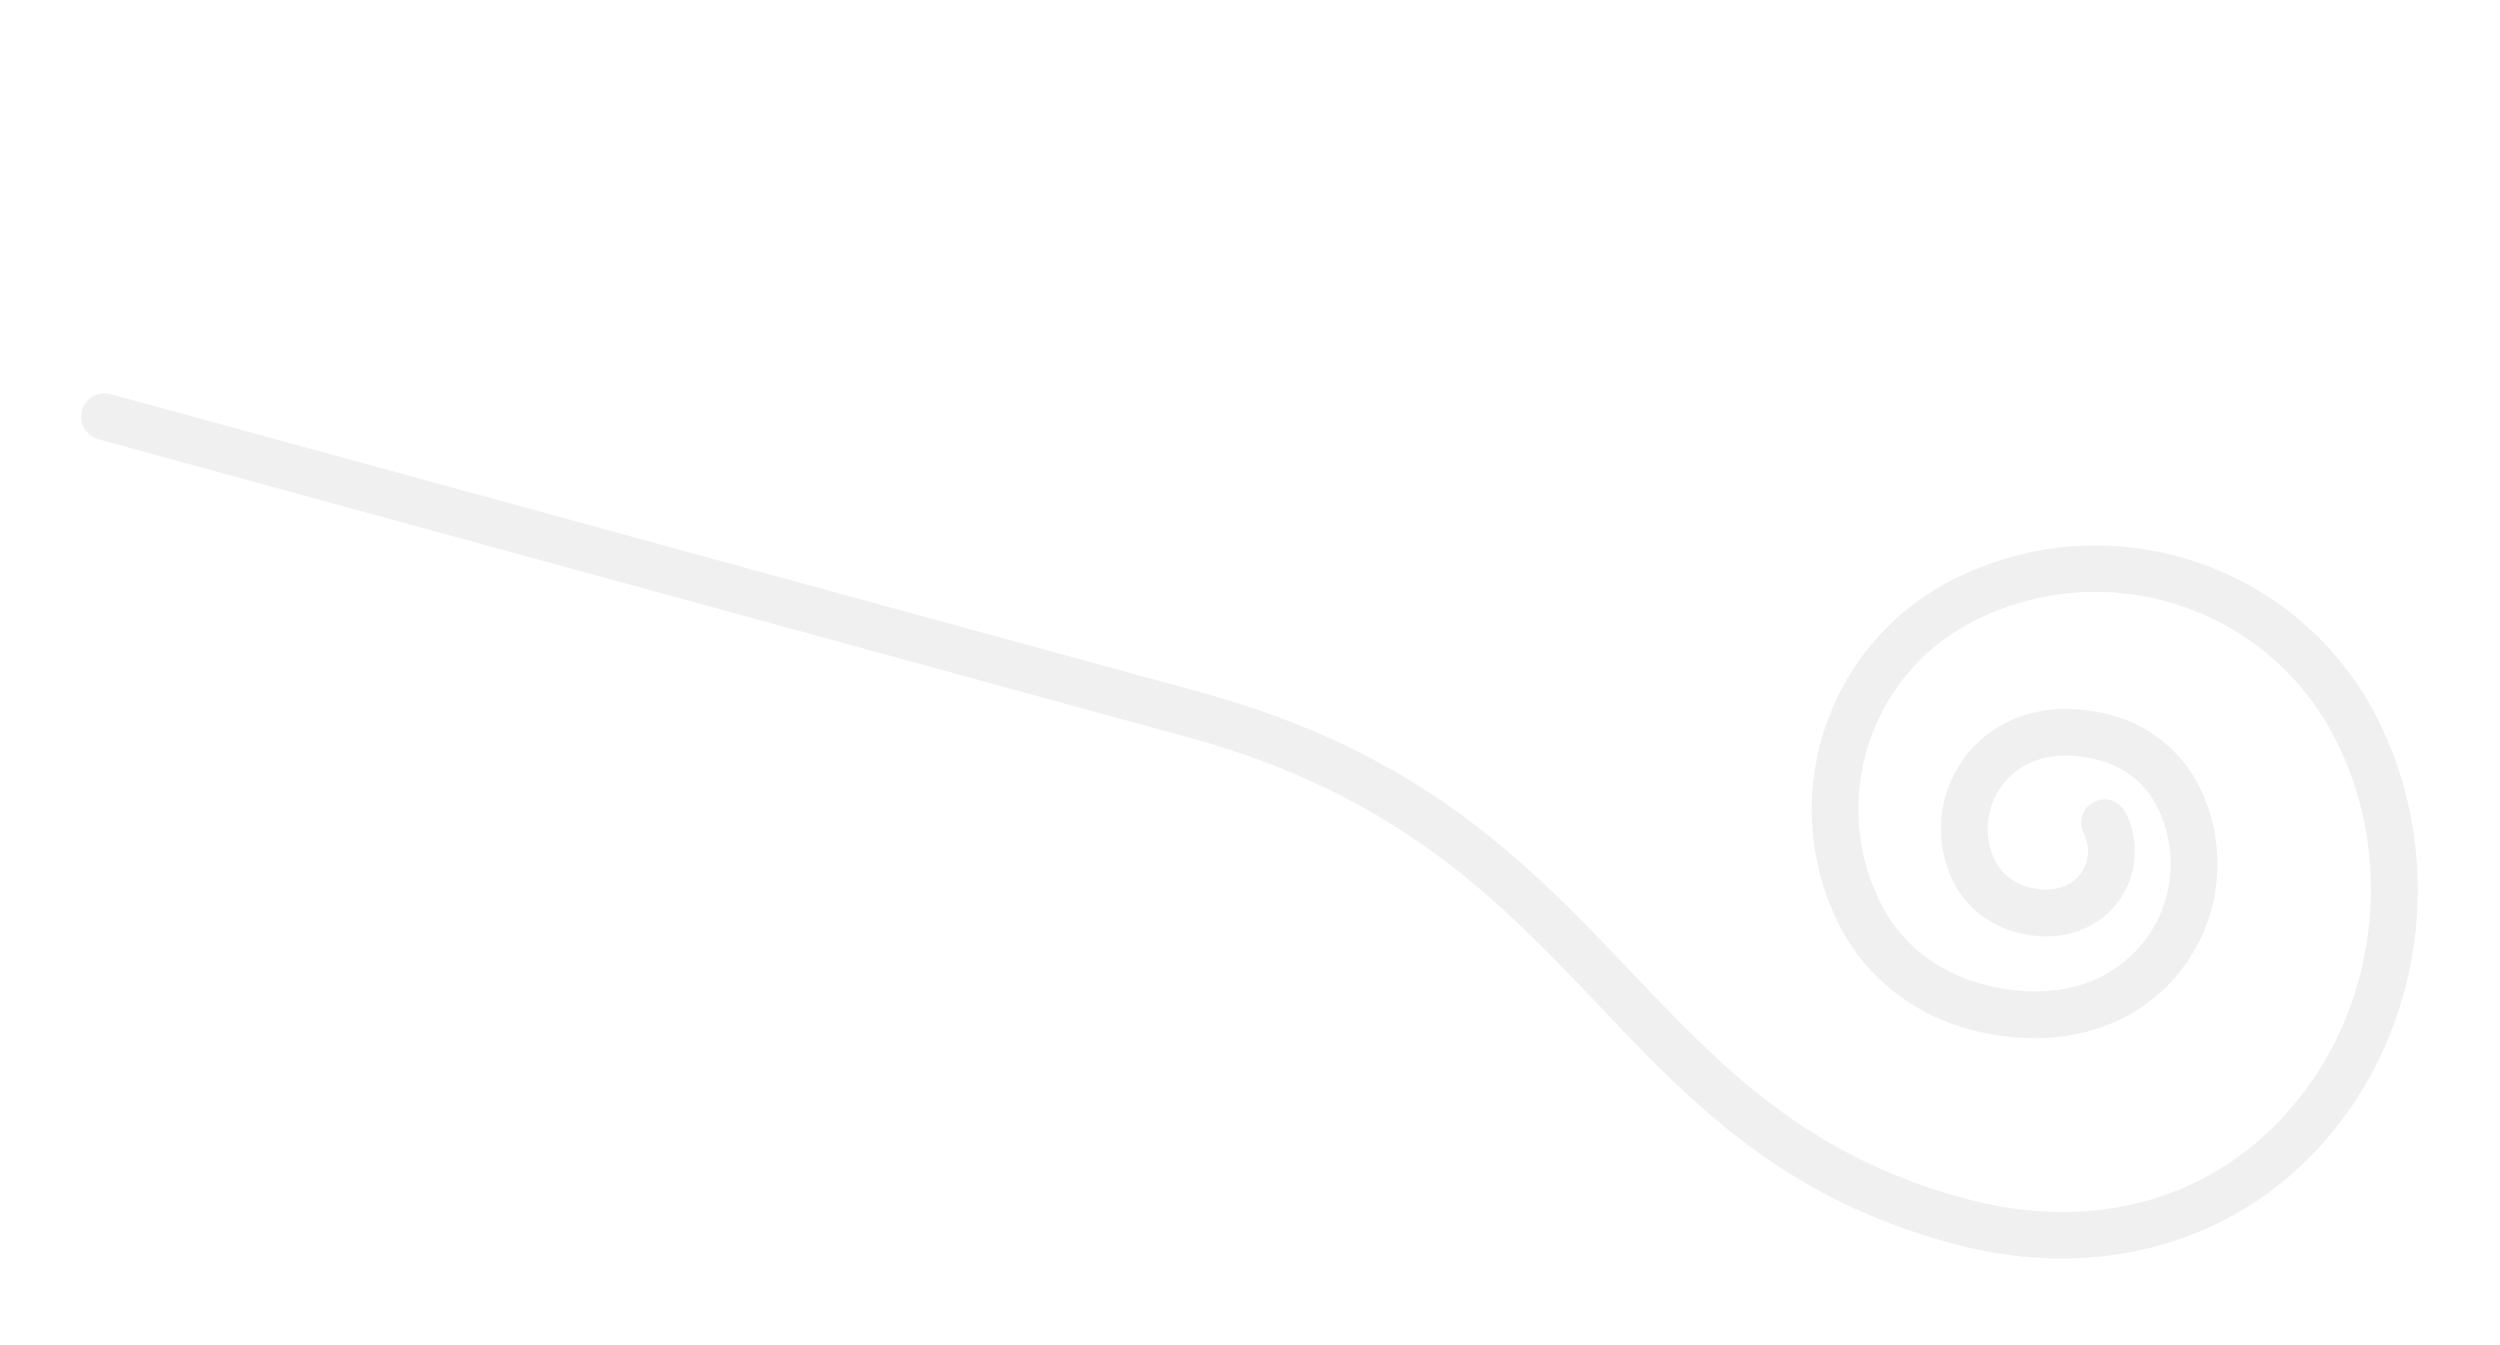 <svg width="184" height="99" viewBox="0 0 184 99" fill="none" xmlns="http://www.w3.org/2000/svg">
<g opacity="0.1" clip-path="url(#clip0_926_1130)">
<path d="M174.842 52.622C168.913 41.273 154.867 36.852 143.51 42.778C134.263 47.605 130.658 59.057 135.485 68.304C137.369 71.913 140.784 74.621 144.873 75.74C144.915 75.751 144.956 75.763 144.998 75.774C151.217 77.421 156.989 75.843 160.422 71.54C163.567 67.603 164.1 62.167 161.765 57.695C160.49 55.251 158.194 53.41 155.458 52.653C155.442 52.648 155.417 52.642 155.4 52.637C151.145 51.473 147.188 52.54 144.806 55.481C142.609 58.198 142.233 61.955 143.846 65.054C144.759 66.801 146.403 68.062 148.397 68.626C151.341 69.404 154.095 68.624 155.762 66.538C157.305 64.615 157.559 61.956 156.42 59.764C155.982 58.922 154.94 58.592 154.098 59.03C153.255 59.469 152.926 60.511 153.364 61.353C153.873 62.33 153.761 63.521 153.07 64.384C152.27 65.387 150.888 65.713 149.274 65.29C148.225 64.985 147.361 64.33 146.896 63.454C145.913 61.571 146.145 59.289 147.479 57.639C149.012 55.749 151.6 55.155 154.536 55.958C156.384 56.473 157.863 57.653 158.711 59.276C160.413 62.541 160.026 66.501 157.732 69.377C155.132 72.625 150.813 73.744 145.877 72.43C145.844 72.421 145.81 72.412 145.777 72.403C142.608 71.536 139.975 69.461 138.529 66.694C134.582 59.123 137.527 49.755 145.089 45.805C154.762 40.756 166.733 44.52 171.773 54.191C176.22 62.709 175.149 73.472 169.102 80.975C163.257 88.231 154.274 90.856 144.46 88.172C132.863 85 126.657 78.479 120.093 71.575C112.554 63.638 104.75 55.431 88.424 50.966L8.139 29.009C7.226 28.759 6.275 29.302 6.026 30.214C5.776 31.127 6.319 32.078 7.231 32.327L87.55 54.294C102.947 58.505 110.41 66.359 117.633 73.952C124.536 81.216 131.06 88.073 143.586 91.499C154.611 94.514 165.166 91.392 171.809 83.142C178.689 74.61 179.913 62.346 174.842 52.622Z" fill="#65676B"/>
</g>
<defs>
<clipPath id="clip0_926_1130">
<rect width="176.16" height="53.176" fill="white" transform="translate(14.028 0.956) rotate(15.296)"/>
</clipPath>
</defs>
</svg>
